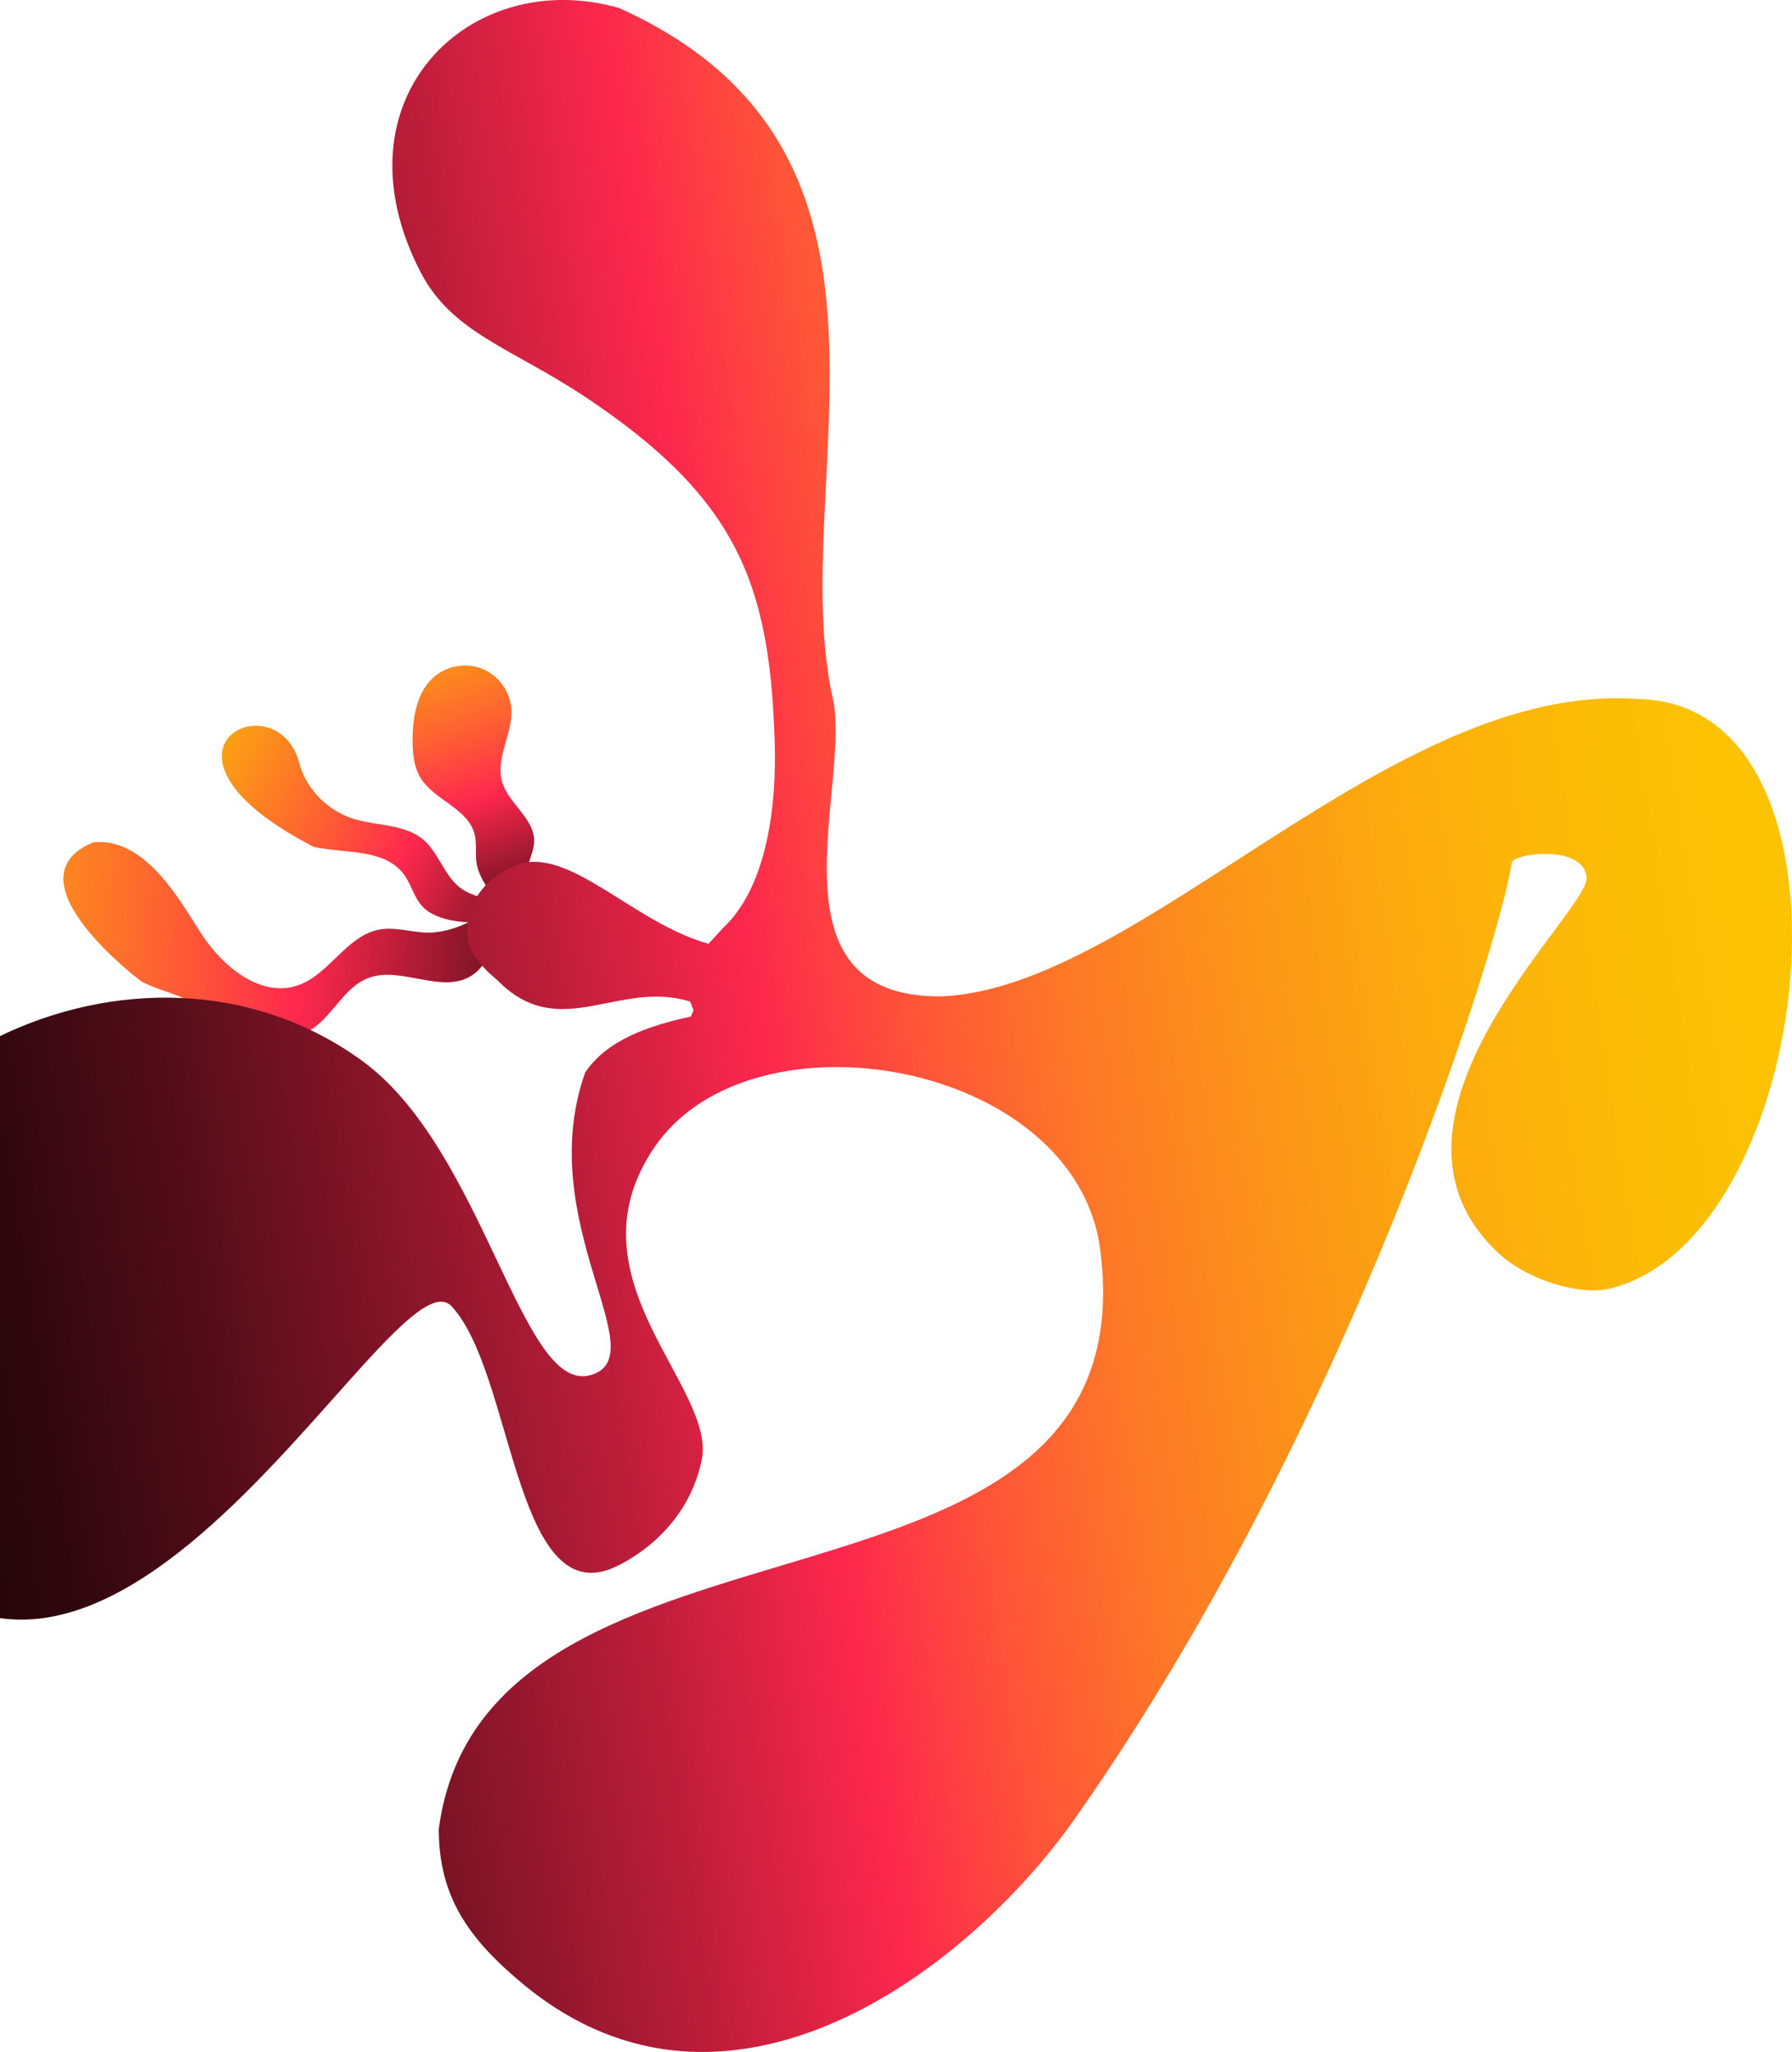 <svg width="276" height="316" viewBox="0 0 276 316" fill="none" xmlns="http://www.w3.org/2000/svg">
<g clip-path="url(#clip0_6128_5722)">
<path d="M86.175 144.476L89.176 144.312C84.593 144.269 80.268 137.941 81.291 133.469C81.592 132.145 82.246 130.89 82.271 129.531C82.323 126.006 78.307 123.761 77.327 120.373C76.269 116.719 79.004 112.97 78.754 109.169C78.582 106.547 76.846 104.087 74.429 103.047C72.022 102.007 69.038 102.419 67.009 104.087C64.257 106.349 63.56 110.27 63.543 113.838C63.535 115.885 63.707 118.026 64.773 119.772C66.88 123.228 72.013 124.449 73.071 128.362C73.432 129.712 73.217 131.139 73.346 132.532C73.784 137.167 80.526 143.341 86.175 144.476Z" fill="url(#paint0_linear_6128_5722)"/>
<path d="M48.418 130.434C53.276 131.431 59.278 130.666 62.219 134.656C63.354 136.195 63.767 138.216 65.091 139.609C67.353 141.982 72.331 142.352 76.072 141.801C80.397 141.165 83.011 140.598 87.302 138.586L87.482 137.605C83.613 138.844 79.442 139.127 75.435 138.431C73.793 138.147 72.125 137.674 70.809 136.642C68.367 134.742 67.567 131.311 65.211 129.308C61.953 126.53 56.965 127.347 53.07 125.567C49.803 124.071 47.042 121.087 46.139 117.613C42.717 104.371 19.681 115.696 48.41 130.443L48.418 130.434Z" fill="url(#paint1_linear_6128_5722)"/>
<path d="M22.966 151.69C25.416 152.739 28.082 153.35 30.352 154.751C32.295 155.946 33.869 157.666 35.83 158.827C39.897 161.235 45.469 160.744 49.063 157.675C51.711 155.413 53.405 151.896 56.647 150.624C61.677 148.655 67.911 153.1 72.529 150.288C76.931 147.614 76.888 139.514 81.213 136.728L81.403 133.478C78.513 138.852 71.144 144.089 65.065 143.573C62.838 143.384 60.602 142.73 58.41 143.134C53.371 144.072 50.731 150.048 45.89 151.716C40.327 153.633 34.608 149.102 31.315 144.235C28.022 139.359 22.742 128.895 14.384 129.694C0.678 135.335 21.805 151.148 21.805 151.148C22.183 151.337 22.562 151.518 22.949 151.681L22.966 151.69Z" fill="url(#paint2_linear_6128_5722)"/>
<path fill-rule="evenodd" clip-rule="evenodd" d="M95.332 1.23C144.878 23.483 120.836 74.37 128.257 107.475C131.232 120.735 117.319 153.762 145.093 153.418C175.756 152.077 214.278 104.861 252.182 107.63C288.907 108.137 279.749 190.866 247.899 198.424C243.162 199.55 235.199 196.971 231.02 193.162C208.277 172.439 244.701 140.408 244.365 135.172C244.03 129.935 233.049 131.38 232.834 132.842C230.934 145.49 207.563 220.351 165.515 280.086C149.203 303.26 112.186 331.601 80.663 305.59C72.03 298.47 67.602 291.952 67.576 281.668C74.739 227.256 177.295 254.479 169.471 192.534C165.79 163.41 115.849 154.614 100.81 176.635C86.992 196.859 110.458 213.523 108.067 224.882C105.668 236.25 95.814 240.97 93.742 241.693C79.201 246.732 78.883 211.099 69.545 201.133C60.207 191.175 11.761 291.961 -24.955 227.986C-28.687 221.494 -31.009 213.902 -31 206.094C-30.948 164.218 21.762 138.482 55.856 163.401C74.523 177.048 80.267 214.521 90.827 211.769C101.386 209.018 81.936 188.217 90.139 165.113C93.518 160.117 99.959 157.915 106.399 156.531C106.537 156.213 106.683 155.903 106.82 155.585C106.648 155.129 106.468 154.674 106.296 154.218C95.281 150.847 86.459 160.409 77.043 151.363C75.753 150.03 75.615 150.417 73.165 147.373C70.723 144.33 71.462 136.41 79.468 133.229C87.473 130.038 97.594 142.171 109.133 145.318C109.864 144.519 110.604 143.71 111.335 142.911C118.446 136.324 119.555 123.099 119.331 114.819C118.652 90.347 113.914 76.924 90.13 61.111C78.857 53.622 69.639 51.291 64.772 41.902C50.997 15.263 72.391 -5.34 95.332 1.23Z" fill="url(#paint3_linear_6128_5722)"/>
</g>
<defs>
<linearGradient id="paint0_linear_6128_5722" x1="62.99" y1="87.855" x2="84.721" y2="153.451" gradientUnits="userSpaceOnUse">
<stop stop-color="#FCC900"/>
<stop offset="0.07" stop-color="#FCBA06"/>
<stop offset="0.21" stop-color="#FC9419"/>
<stop offset="0.4" stop-color="#FE5836"/>
<stop offset="0.53" stop-color="#FF284E"/>
<stop offset="0.61" stop-color="#CD203E"/>
<stop offset="0.75" stop-color="#761224"/>
<stop offset="0.87" stop-color="#360810"/>
<stop offset="0.96" stop-color="#0F0204"/>
<stop offset="1"/>
</linearGradient>
<linearGradient id="paint1_linear_6128_5722" x1="20.389" y1="109.098" x2="100.198" y2="150.258" gradientUnits="userSpaceOnUse">
<stop stop-color="#FCC900"/>
<stop offset="0.07" stop-color="#FCBA06"/>
<stop offset="0.21" stop-color="#FC9419"/>
<stop offset="0.4" stop-color="#FE5836"/>
<stop offset="0.53" stop-color="#FF284E"/>
<stop offset="0.61" stop-color="#CD203E"/>
<stop offset="0.75" stop-color="#761224"/>
<stop offset="0.87" stop-color="#360810"/>
<stop offset="0.96" stop-color="#0F0204"/>
<stop offset="1"/>
</linearGradient>
<linearGradient id="paint2_linear_6128_5722" x1="-25.584" y1="139.462" x2="110.867" y2="151.363" gradientUnits="userSpaceOnUse">
<stop stop-color="#FCC900"/>
<stop offset="0.07" stop-color="#FCBA06"/>
<stop offset="0.21" stop-color="#FC9419"/>
<stop offset="0.4" stop-color="#FE5836"/>
<stop offset="0.53" stop-color="#FF284E"/>
<stop offset="0.61" stop-color="#CD203E"/>
<stop offset="0.75" stop-color="#761224"/>
<stop offset="0.87" stop-color="#360810"/>
<stop offset="0.96" stop-color="#0F0204"/>
<stop offset="1"/>
</linearGradient>
<linearGradient id="paint3_linear_6128_5722" x1="324.165" y1="123.129" x2="-67.935" y2="183.809" gradientUnits="userSpaceOnUse">
<stop stop-color="#FCC900"/>
<stop offset="0.11" stop-color="#FCC501"/>
<stop offset="0.2" stop-color="#FCBC06"/>
<stop offset="0.27" stop-color="#FCAC0D"/>
<stop offset="0.34" stop-color="#FC9518"/>
<stop offset="0.41" stop-color="#FD7827"/>
<stop offset="0.47" stop-color="#FE5438"/>
<stop offset="0.53" stop-color="#FD274D"/>
<stop offset="0.61" stop-color="#BB1D39"/>
<stop offset="0.69" stop-color="#821427"/>
<stop offset="0.76" stop-color="#530D19"/>
<stop offset="0.83" stop-color="#2F070E"/>
<stop offset="0.9" stop-color="#150306"/>
<stop offset="0.95" stop-color="#050001"/>
<stop offset="1"/>
</linearGradient>
<clipPath id="clip0_6128_5722">
<rect width="307" height="315.977" fill="white" transform="translate(-31)"/>
</clipPath>
</defs>
</svg>
